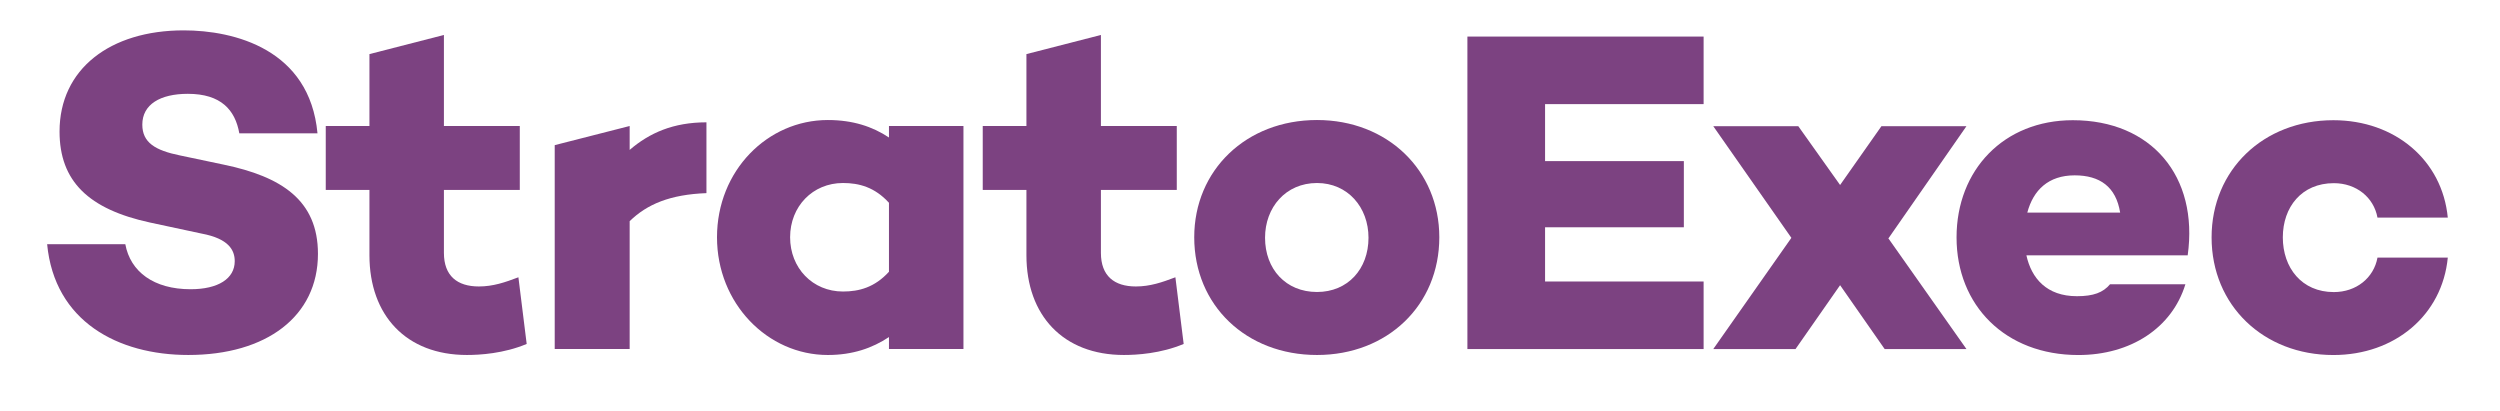 <?xml version="1.0" encoding="utf-8"?>
<!-- Generator: Adobe Illustrator 16.0.0, SVG Export Plug-In . SVG Version: 6.00 Build 0)  -->
<!DOCTYPE svg PUBLIC "-//W3C//DTD SVG 1.1//EN" "http://www.w3.org/Graphics/SVG/1.1/DTD/svg11.dtd">
<svg version="1.1" id="strato" xmlns="http://www.w3.org/2000/svg" xmlns:xlink="http://www.w3.org/1999/xlink" x="0px" y="0px"
	 width="493px" height="81px" viewBox="0 0 493 81" enable-background="new 0 0 493 81" xml:space="preserve">
<g>
	<defs>
		<rect id="SVGID_1_" x="-52" y="-55" width="596" height="186"/>
	</defs>
	<clipPath id="SVGID_2_">
		<use xlink:href="#SVGID_1_"  overflow="visible"/>
	</clipPath>
	<path clip-path="url(#SVGID_2_)" fill="#7C4281" d="M62.61,26.299H47.195c-0.816-4.625-3.626-7.798-10.155-7.798
		c-5.44,0-8.976,2.085-8.976,6.074c0,3.538,2.539,5.078,7.435,6.076l8.613,1.814C55.446,34.822,62.7,39.445,62.7,50.054
		c0,12.331-10.155,19.948-25.568,19.948c-13.873,0-26.385-6.619-27.837-21.852H24.71c0.997,5.439,5.621,8.886,12.875,8.886
		c5.439,0,8.704-2.086,8.704-5.532c0-2.175-1.179-4.442-6.527-5.44l-10.157-2.175c-12.149-2.63-17.862-8.161-17.862-17.953
		c0-12.33,9.974-19.947,24.481-19.947C46.199,5.989,61.068,9.706,62.61,26.299"/>
	<path clip-path="url(#SVGID_2_)" fill="#7C4281" d="M103.862,67.825c-4.534,1.904-9.247,2.177-11.787,2.177
		c-11.968,0-19.221-7.798-19.221-19.676V37.451h-8.615V24.848h8.615v-14.18l14.687-3.774v17.954h14.962v12.603H87.541v12.422
		c0,4.532,2.63,6.618,6.892,6.618c2.81,0,5.168-0.815,7.797-1.812L103.862,67.825z"/>
	<path clip-path="url(#SVGID_2_)" fill="#7C4281" d="M139.311,38.086c-7.162,0.272-11.696,2.175-15.142,5.53v25.207H109.39V28.622
		l14.779-3.774v4.715c3.899-3.356,8.615-5.441,15.142-5.441V38.086z"/>
	<path clip-path="url(#SVGID_2_)" fill="#7C4281" d="M189.993,24.849v43.974h-14.689v-2.356c-3.265,2.176-7.162,3.537-12.059,3.537
		c-11.877,0-21.852-10.156-21.852-23.213c0-13.147,9.975-23.122,21.852-23.122c4.897,0,8.794,1.27,12.059,3.446v-2.266H189.993z
		 M175.304,53.59V39.989c-2.811-3.083-5.893-3.899-9.067-3.899c-5.985,0-10.427,4.625-10.427,10.7
		c0,6.074,4.442,10.698,10.427,10.698C169.411,57.488,172.493,56.673,175.304,53.59"/>
	<path clip-path="url(#SVGID_2_)" fill="#7C4281" d="M233.419,67.825c-4.534,1.904-9.247,2.177-11.787,2.177
		c-11.968,0-19.221-7.798-19.221-19.676V37.451h-8.615V24.848h8.615v-14.18l14.689-3.774v17.954h14.96v12.603h-14.96v12.422
		c0,4.532,2.628,6.618,6.89,6.618c2.81,0,5.168-0.815,7.797-1.812L233.419,67.825z"/>
	<path clip-path="url(#SVGID_2_)" fill="#7C4281" d="M283.832,46.79c0,13.419-10.246,23.213-24.119,23.213
		c-13.963,0-24.209-9.794-24.209-23.213c0-13.237,10.246-23.122,24.209-23.122C273.586,23.668,283.832,33.553,283.832,46.79
		 M269.868,46.881c0-5.984-4.079-10.791-10.155-10.791c-6.166,0-10.245,4.806-10.245,10.791c0,6.166,4.079,10.699,10.245,10.699
		C265.789,57.58,269.868,53.047,269.868,46.881"/>
	<polygon clip-path="url(#SVGID_2_)" fill="#7C4281" points="304.688,20.533 304.688,31.771 332.055,31.771 332.055,44.819 
		304.688,44.819 304.688,55.512 335.951,55.512 335.951,68.834 289.372,68.834 289.372,7.212 335.951,7.212 335.951,20.533 	"/>
	<polygon clip-path="url(#SVGID_2_)" fill="#7C4281" points="372.381,46.993 387.785,68.834 371.655,68.834 362.866,56.238 
		354.075,68.834 337.855,68.834 353.259,46.904 337.855,24.882 354.62,24.882 362.866,36.482 371.02,24.882 387.785,24.882 
		372.47,46.904 	"/>
	<path clip-path="url(#SVGID_2_)" fill="#7C4281" d="M431.414,50.347h-31.81c0.996,4.531,3.988,8.064,9.969,8.064
		c3.262,0,5.165-0.724,6.523-2.354h14.864c-2.63,8.608-10.784,13.955-21.115,13.955c-14.41,0-24.014-9.786-24.014-23.199
		c0-13.32,9.332-23.108,22.926-23.108C424.254,23.705,433.588,34.76,431.414,50.347 M399.786,41.92h18.306
		c-0.815-5.076-3.988-7.341-8.972-7.341C403.955,34.579,400.963,37.479,399.786,41.92"/>
	<path clip-path="url(#SVGID_2_)" fill="#7C4281" d="M468.84,50.8h13.865c-1.088,11.327-10.422,19.211-22.564,19.211
		c-13.775,0-24.015-9.784-24.015-23.198c0-13.32,10.239-23.107,24.015-23.107c12.143,0,21.477,7.884,22.564,19.211H468.84
		c-0.726-3.988-4.169-6.796-8.609-6.796c-6.344,0-10.059,4.711-10.059,10.692c0,5.98,3.715,10.784,10.059,10.784
		C464.671,57.597,468.114,54.788,468.84,50.8"/>
</g>
</svg>
